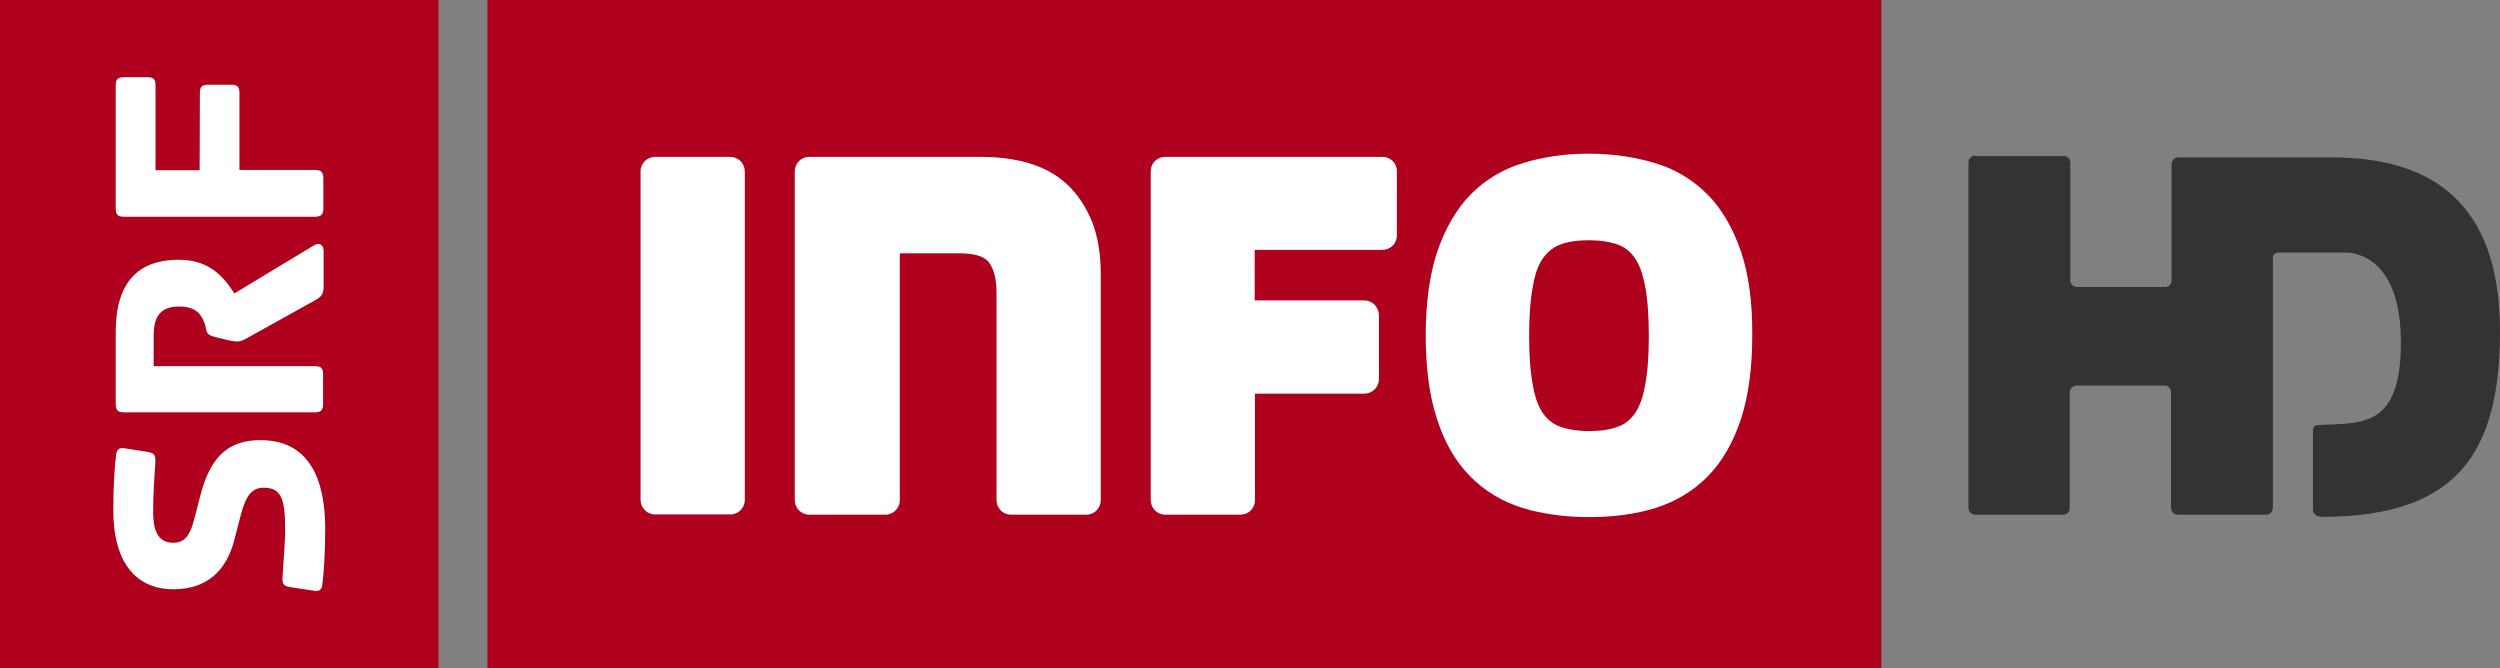 <?xml version="1.0" encoding="utf-8"?>
<!-- Generator: Adobe Illustrator 23.0.1, SVG Export Plug-In . SVG Version: 6.00 Build 0)  -->
<!DOCTYPE svg PUBLIC "-//W3C//DTD SVG 1.1//EN" "http://www.w3.org/Graphics/SVG/1.1/DTD/svg11.dtd">
<svg version="1.1"
	 id="svg2" xmlns:x="http://ns.adobe.com/Extensibility/1.0/" xmlns:i="http://ns.adobe.com/AdobeIllustrator/10.0/" xmlns:graph="http://ns.adobe.com/Graphs/1.0/" inkscape:version="0.48.2 r9819" sodipodi:docname="SRF_info.svg" xmlns:cc="http://creativecommons.org/ns#" xmlns:dc="http://purl.org/dc/elements/1.1/" xmlns:inkscape="http://www.inkscape.org/namespaces/inkscape" xmlns:rdf="http://www.w3.org/1999/02/22-rdf-syntax-ns#" xmlns:sodipodi="http://sodipodi.sourceforge.net/DTD/sodipodi-0.dtd" xmlns:svg="http://www.w3.org/2000/svg"
	 xmlns="http://www.w3.org/2000/svg" xmlns:xlink="http://www.w3.org/1999/xlink" x="0px" y="0px" viewBox="0 0 935.5 250"
	 style="enable-background:new 0 0 935.5 250;" xml:space="preserve">
<rect x="0" y="0" width="935.5" height="250" fill="#808080" stroke="none"/>
<style type="text/css">
	.st0{fill:#333333;}
	.st1{fill:#AF001E;}
	.st2{fill:#FFFFFF;}
</style>

<g>
	<path id="rect3010" class="st0" d="M739.2,58.2c-1.6,0-2.6,1.3-2.6,2.4V190c0,1.6,1.3,2.6,2.6,2.6h32.9c1.6,0,2.4-1.3,2.4-2.6
		v-41.8v-1.3c0-1.6,1.3-2.6,2.6-2.6H810c1.6,0,2.4,1.3,2.4,2.6v1.3V190c0,1.6,1.3,2.6,2.6,2.6h32.9c1.6,0,2.6-1.3,2.6-2.6V96.6
		c0-1.3,0.8-2.1,2.6-2.1h24.2c0,0,20.5-1.6,21.1,32.1c0.5,33.7-14.5,31.6-30,32.4c-2.4,0-2.9,0.5-2.9,2.6v28.9
		c0,1.8,1.3,2.9,3.4,2.9c50.5,0,66.3-23.9,66.6-68.4c0.3-44.2-20.5-66.1-62.9-66.1h-57.4c-1.6,0-2.6,1.3-2.6,2.4v41.1v2.6
		c0,1.6-1.3,2.4-2.4,2.4h-32.9c-1.6,0-2.6-1.3-2.6-2.4v-2.6V60.8c0-1.6-1.3-2.4-2.4-2.4h-33.2V58.2z"/>
	<g>
		<rect x="182.4" class="st1" width="521.6" height="250"/>
		<path class="st2" d="M615.5,144.7c-0.8,4.4-2.2,7.9-4,10.4c-1.7,2.2-3.7,3.8-6.2,4.6c-2.8,1.1-6.5,1.6-10.7,1.6s-7.8-0.6-10.7-1.6
			c-2.5-0.9-4.5-2.4-6.2-4.6c-1.8-2.4-3.2-5.9-4-10.4c-1-4.9-1.5-11.3-1.5-19s0.5-14.1,1.5-19.1c0.8-4.6,2.2-8.1,4-10.4
			c1.7-2.2,3.7-3.8,6.2-4.7c2.8-1.1,6.5-1.6,10.7-1.6c4.2,0,7.8,0.6,10.7,1.6c2.5,0.9,4.5,2.4,6.2,4.7c1.8,2.4,3.1,5.9,4,10.4
			c1,5,1.5,11.4,1.5,19.1S616.5,139.8,615.5,144.7 M651.5,94.2c-3-8.8-7.2-16-12.5-21.4c-5.5-5.5-12-9.5-19.8-11.8
			c-7.3-2.2-15.6-3.5-24.6-3.5s-17.2,1.2-24.6,3.5c-7.7,2.3-14.3,6.3-19.7,11.8c-5.3,5.4-9.5,12.7-12.5,21.4
			c-2.8,8.5-4.3,19.1-4.3,31.4c0,12.1,1.4,22.6,4.2,31.1c2.8,8.8,7,16.1,12.4,21.5c5.4,5.5,12,9.5,19.7,11.9
			c7.3,2.2,15.7,3.4,24.8,3.4s17.5-1.1,24.8-3.4c7.7-2.4,14.3-6.4,19.7-11.9s9.5-12.7,12.4-21.5c2.8-8.6,4.2-19.1,4.2-31.2
			C655.8,113.4,654.4,102.8,651.5,94.2"/>
		<path class="st2" d="M510.5,112.4h-41V93.5h47.8c3,0,5.4-2.4,5.4-5.3V64c0-3-2.4-5.3-5.4-5.3H436c-3,0-5.4,2.4-5.4,5.3v123.2
			c0,2.9,2.4,5.4,5.4,5.4h28.2c3,0,5.4-2.4,5.4-5.4v-39.9h41c2.9,0,5.4-2.4,5.4-5.4v-24C515.9,114.8,513.5,112.4,510.5,112.4"/>
		<path class="st2" d="M399,68.7c-4-3.6-8.9-6.2-14.5-7.8c-5.4-1.5-11.2-2.2-17.5-2.2h-64.2c-3,0-5.4,2.4-5.4,5.4v123.1
			c0,2.9,2.4,5.4,5.4,5.4h28.5c3,0,5.4-2.4,5.4-5.4V94.8h22.8c3.5,0,8.3,0.6,10.4,3.2c2,2.5,3,6.4,3,11.6v77.6
			c0,2.9,2.4,5.4,5.4,5.4h28.2c3,0,5.4-2.4,5.4-5.4v-84.6c0-7.6-1.1-14.2-3.3-19.8C406.2,77.1,403,72.3,399,68.7"/>
		<path class="st2" d="M273.3,58.7h-28.2c-2.9,0-5.4,2.4-5.4,5.3v123.1c0,2.9,2.4,5.4,5.4,5.4h28.2c3,0,5.4-2.4,5.4-5.4V64
			C278.6,61,276.2,58.7,273.3,58.7"/>
		<rect class="st1" width="164.1" height="250"/>
		<path class="st2" d="M74.7,63.7H58.2V32c0-2.5-0.8-3.1-3.2-3.1h-8.5c-2.4,0-3.2,0.7-3.2,3.1v46c0,2.4,0.8,3.1,3.2,3.1h71.2
			c2.4,0,3.3-0.7,3.3-3.1V66.8c0-2.4-0.8-3.2-3.3-3.2H89.6V34.8c0-2.4-0.8-3.1-3.2-3.1h-8.4c-2.4,0-3.2,0.7-3.2,3.1L74.7,63.7
			L74.7,63.7z"/>
		<path class="st2" d="M80.8,126.2l5.1,1.2c1.4,0.3,2.2,0.4,2.7,0.4c1.2,0,2.2-0.3,3.7-1.2l25.9-14.4c2.1-1.2,2.9-2.2,2.9-5.1V93.9
			c0-1.7-1.1-3.8-4.1-1.8l-29.3,17.7c-3.8-5.9-9.1-12.6-20.8-12.6c-15.2,0-23.6,8.4-23.6,27.1v26.9c0,2.4,0.8,3.1,3.2,3.1h71.2
			c2.4,0,3.2-0.8,3.2-3.1v-11.1c0-2.4-0.8-3.1-3.2-3.1H57.5v-11.5c0-7.2,2.7-10.8,9.5-10.8c6.2,0,8.1,2.8,9.3,5.6
			C77.8,123.8,76.2,125.1,80.8,126.2"/>
		<path class="st2" d="M108.5,219.7l9.3,1.4c1.8,0.2,2.6-0.6,2.8-2.2c0.5-3.5,1.1-12.4,1.1-20.9c0-19.2-6.3-33.3-24.2-33.3
			c-10.6,0-18.4,4.6-22.5,20.6l-2.3,8.9c-1.6,6.1-3.5,8.9-7.9,8.9c-6.3,0-7.5-5.8-7.5-11.4c0-7.5,0.6-15.1,0.8-18.1
			c0.2-3.1-0.1-4-2.8-4.5l-9-1.4c-1.8-0.2-2.5,0.6-2.8,2.1c-0.5,3.5-1.1,11.2-1.1,21.1c0,19.9,8.7,29.6,22.5,29.6
			c12.4,0,19.8-6.8,22.8-18.5l2.3-8.9c1.9-7.4,4.1-10.6,8.7-10.6c6.8,0,8,4.6,8,15.8c0,5.1-0.8,13.9-0.9,16.9
			C105.5,218.4,105.8,219.2,108.5,219.7"/>
	</g>
</g>
</svg>
